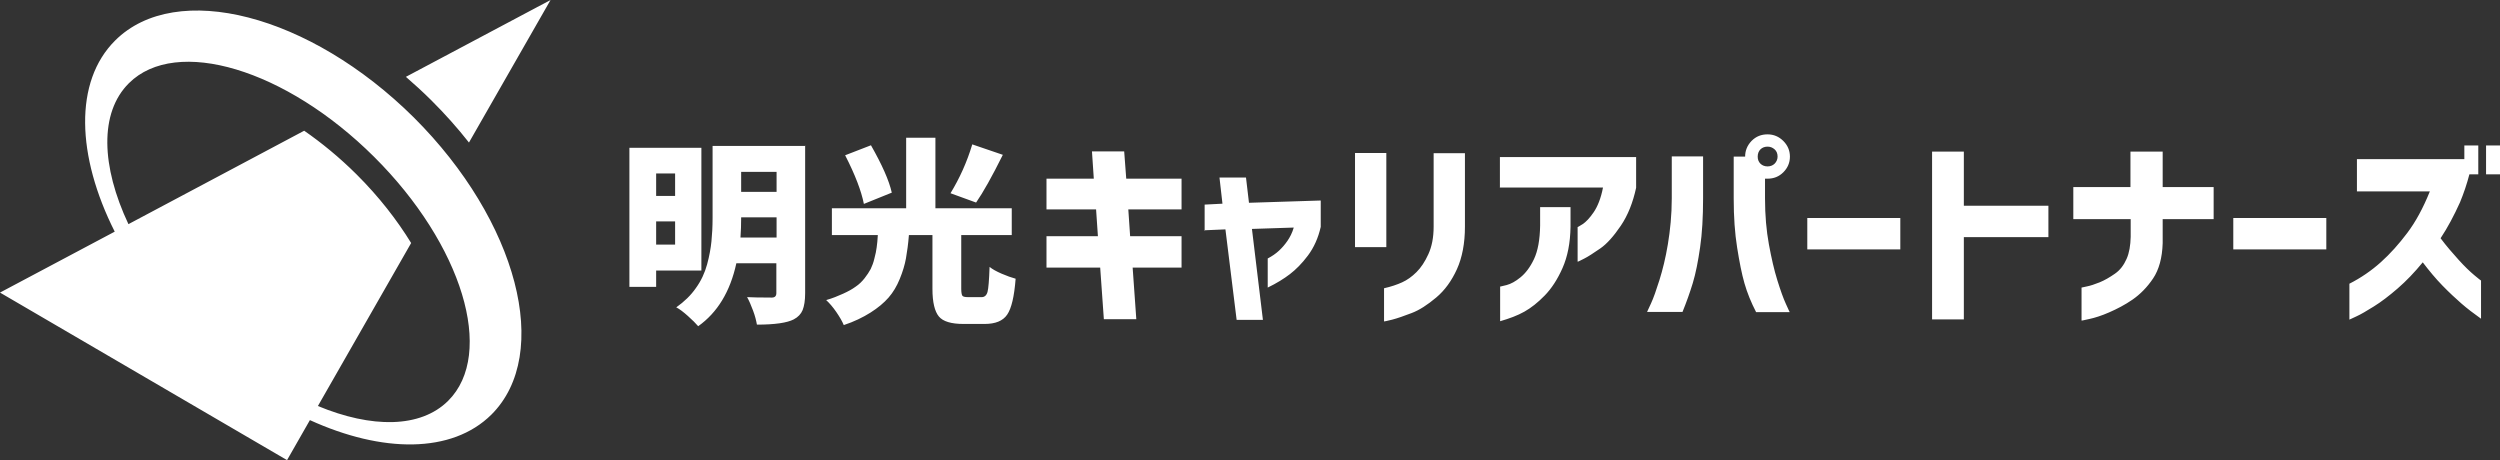 <svg width="326" height="60" viewBox="0 0 326 60" fill="none" xmlns="http://www.w3.org/2000/svg">
<rect x="0" y="0" width="326" height="60" fill="#333333" stroke="none"/>
<path d="M91.491 35.277H85.561V37.411H82.074V19.269H91.461V35.277H91.491ZM88.034 22.619H85.561V25.553H88.034V22.619ZM85.561 31.897H88.034V28.873H85.561V31.897ZM104.991 18.943V38.241C104.991 39.19 104.872 39.901 104.663 40.435C104.455 40.939 104.067 41.354 103.501 41.65C102.637 42.095 101.057 42.332 98.703 42.332C98.614 41.828 98.465 41.206 98.196 40.494C97.928 39.783 97.69 39.219 97.421 38.745C97.988 38.775 99.061 38.804 100.64 38.804C101.057 38.804 101.236 38.597 101.236 38.212V34.328H96.021C95.216 38.034 93.547 40.761 91.044 42.539C90.746 42.184 90.299 41.739 89.703 41.206C89.107 40.672 88.6 40.287 88.183 40.079C89.226 39.338 90.09 38.508 90.746 37.559C91.431 36.611 91.908 35.573 92.206 34.476C92.504 33.379 92.683 32.371 92.772 31.482C92.862 30.593 92.921 29.555 92.921 28.399V19.032H104.961L104.991 18.943ZM96.528 30.978H101.266V28.34H96.647C96.647 29.288 96.617 30.148 96.557 30.978H96.528ZM101.266 22.411H96.647V25.02H101.266V22.411ZM126.24 38.745H128.028C128.385 38.745 128.654 38.508 128.773 38.063C128.892 37.619 128.981 36.522 129.041 34.802C129.399 35.099 129.935 35.395 130.621 35.692C131.306 35.988 131.902 36.196 132.438 36.344C132.26 38.656 131.902 40.198 131.336 41.028C130.77 41.858 129.786 42.243 128.385 42.243H125.644C124.034 42.243 122.962 41.917 122.425 41.265C121.889 40.613 121.591 39.427 121.591 37.678V30.652H118.521C118.432 31.838 118.283 32.846 118.134 33.706C117.985 34.536 117.716 35.425 117.329 36.373C116.942 37.322 116.465 38.123 115.869 38.804C115.273 39.486 114.498 40.138 113.514 40.761C112.531 41.383 111.369 41.947 110.028 42.391C109.819 41.887 109.491 41.324 109.044 40.672C108.597 40.02 108.15 39.516 107.733 39.13C108.567 38.893 109.283 38.597 109.938 38.3C110.594 38.004 111.13 37.708 111.577 37.381C112.024 37.085 112.412 36.7 112.74 36.285C113.067 35.87 113.336 35.455 113.544 35.069C113.723 34.684 113.902 34.239 114.021 33.706C114.17 33.172 114.259 32.698 114.319 32.253C114.379 31.808 114.438 31.275 114.468 30.652H108.478V27.154H118.163V17.964H121.978V27.154H131.932V30.652H125.346V37.648C125.346 38.123 125.405 38.449 125.495 38.567C125.584 38.686 125.822 38.745 126.21 38.745H126.24ZM116.316 25.109L112.65 26.591C112.322 24.931 111.518 22.796 110.206 20.247L113.574 18.943C115.004 21.462 115.928 23.508 116.286 25.109H116.316ZM126.776 18.824L130.77 20.188C129.369 23.004 128.207 25.079 127.283 26.413L123.945 25.198C125.137 23.241 126.091 21.136 126.776 18.854V18.824ZM136.462 27.302V23.3H142.631L142.392 19.743H146.594L146.862 23.3H154.074V27.302H147.131L147.369 30.8H154.074V34.891H147.697L148.174 41.621H143.942L143.465 34.891H136.462V30.8H143.167L142.929 27.302H136.462ZM157.084 30.119V26.68L159.409 26.561L159.021 23.152H162.478L162.866 26.443L172.224 26.146V29.585C171.896 31.038 171.33 32.283 170.555 33.32C169.78 34.358 168.975 35.158 168.2 35.751C167.426 36.344 166.472 36.937 165.31 37.5V33.706C165.876 33.409 166.353 33.083 166.77 32.698C167.187 32.312 167.545 31.897 167.873 31.423C168.2 30.949 168.498 30.385 168.707 29.674L163.253 29.852L164.684 41.709H161.257L159.796 29.911L157.025 30.03L157.084 30.119ZM176.694 32.223V19.951H180.777V32.223H176.694ZM180.479 37.589C181.402 37.381 182.177 37.115 182.833 36.818C183.489 36.522 184.114 36.077 184.71 35.484C185.307 34.891 185.813 34.121 186.26 33.142C186.707 32.164 186.946 30.978 186.946 29.555V19.98H191.028V29.555C191.028 31.719 190.671 33.587 189.985 35.099C189.3 36.611 188.406 37.856 187.273 38.804C186.141 39.753 185.098 40.435 184.085 40.82C183.071 41.206 182.237 41.502 181.551 41.68C180.866 41.858 180.508 41.917 180.479 41.917V37.619V37.589ZM195.588 24.486V20.484H213.35V24.486C212.933 26.413 212.277 28.073 211.353 29.437C210.429 30.8 209.535 31.808 208.671 32.401C207.807 32.994 207.091 33.468 206.555 33.735C206.019 34.002 205.75 34.15 205.721 34.121V29.615C205.721 29.615 205.959 29.496 206.376 29.229C206.793 28.962 207.3 28.429 207.807 27.688C208.313 26.947 208.76 25.879 209.029 24.456H195.558L195.588 24.486ZM195.588 37.381C195.588 37.381 195.886 37.322 196.452 37.174C197.019 37.026 197.615 36.7 198.27 36.166C198.926 35.632 199.522 34.862 200.029 33.794C200.535 32.727 200.803 31.275 200.833 29.407V27.006H204.797V29.555C204.767 31.69 204.409 33.468 203.754 34.951C203.098 36.433 202.323 37.619 201.429 38.538C200.535 39.456 199.671 40.138 198.777 40.642C197.883 41.146 196.84 41.532 195.618 41.887V37.352L195.588 37.381ZM214.78 40.672C214.78 40.672 214.959 40.287 215.287 39.575C215.615 38.864 215.972 37.856 216.39 36.522C216.807 35.188 217.194 33.646 217.492 31.838C217.79 30.03 217.999 28.044 217.999 25.85V20.395H222.082V25.85C222.082 28.281 221.963 30.415 221.694 32.253C221.426 34.091 221.128 35.632 220.741 36.907C220.353 38.182 219.906 39.427 219.4 40.672H214.78ZM228.429 18.35C228.996 17.787 229.681 17.52 230.486 17.52C231.29 17.52 231.976 17.816 232.542 18.379C233.108 18.943 233.406 19.625 233.406 20.425C233.406 21.225 233.108 21.907 232.542 22.47C231.976 23.034 231.29 23.3 230.486 23.3C230.367 23.3 230.277 23.3 230.158 23.3V25.879C230.158 28.073 230.337 30.089 230.665 31.868C230.992 33.646 231.35 35.217 231.767 36.551C232.184 37.885 232.542 38.893 232.87 39.605C233.198 40.316 233.347 40.672 233.377 40.702H228.996C228.34 39.427 227.833 38.182 227.476 36.937C227.118 35.692 226.82 34.15 226.522 32.283C226.224 30.415 226.075 28.31 226.075 25.879V20.425H227.565C227.565 19.654 227.833 18.972 228.4 18.379L228.429 18.35ZM231.797 20.425C231.797 20.04 231.678 19.713 231.41 19.476C231.141 19.239 230.843 19.121 230.486 19.121C230.128 19.121 229.8 19.239 229.562 19.476C229.324 19.713 229.204 20.04 229.204 20.425C229.204 20.81 229.324 21.107 229.562 21.344C229.8 21.581 230.128 21.7 230.486 21.7C230.843 21.7 231.171 21.581 231.41 21.344C231.648 21.107 231.797 20.781 231.797 20.425ZM235.671 32.52V28.429H247.801V32.52H235.671ZM251.943 41.68V19.773H256.085V26.828H267.112V30.919H256.085V41.65H251.943V41.68ZM270.36 28.577V24.397H277.811V19.773H282.013V24.397H288.659V28.577H282.013V31.719C281.953 33.617 281.536 35.158 280.761 36.314C279.986 37.47 279.062 38.389 278.079 39.071C277.096 39.753 276.052 40.287 275.039 40.731C274.026 41.176 273.162 41.443 272.476 41.591C271.791 41.739 271.433 41.828 271.433 41.798V37.5C271.433 37.5 271.672 37.441 272.119 37.352C272.566 37.263 273.132 37.085 273.788 36.818C274.443 36.551 275.099 36.166 275.784 35.692C276.47 35.217 276.947 34.565 277.304 33.765C277.662 32.964 277.811 32.016 277.841 30.889V28.577H270.39H270.36ZM291.221 32.52V28.429H303.351V32.52H291.221ZM307.344 24.96V20.751H321.351V18.972H323.169V22.737H322.007C321.679 24.012 321.262 25.227 320.785 26.383C320.01 28.103 319.175 29.674 318.252 31.067C319.026 32.105 319.831 33.024 320.606 33.883C321.381 34.743 322.066 35.395 322.632 35.87C323.199 36.344 323.497 36.581 323.526 36.581V41.561C322.573 40.879 321.709 40.227 320.964 39.575C320.218 38.923 319.384 38.152 318.49 37.233C317.596 36.314 316.762 35.306 315.927 34.209C314.854 35.514 313.781 36.64 312.649 37.619C311.516 38.597 310.503 39.368 309.549 39.961C308.596 40.553 307.851 40.998 307.255 41.265C306.659 41.532 306.391 41.68 306.361 41.68V36.996C307.881 36.225 309.251 35.277 310.473 34.18C311.695 33.083 312.828 31.808 313.901 30.385C314.973 28.962 315.957 27.184 316.851 24.96H307.344ZM324.182 22.737V18.972H326V22.737H324.182ZM58.441 52.263C54.835 55.85 48.457 55.85 41.454 52.945L53.613 31.69C51.795 28.725 49.441 25.672 46.49 22.737C44.255 20.514 41.931 18.617 39.666 17.046L16.748 29.229C13.202 21.7 12.934 14.704 16.808 10.85C22.977 4.713 37.282 9.012 48.785 20.454C60.289 31.897 64.61 46.127 58.441 52.263ZM61.153 18.587L71.792 0L52.928 10.02C54.06 10.998 55.163 12.006 56.236 13.073C58.024 14.852 59.663 16.69 61.153 18.587ZM15.02 5.277C9.626 10.642 9.984 20.336 14.96 30.207L0 38.152L37.431 60L40.411 54.783C49.858 59.081 58.918 59.17 64.073 54.071C72.031 46.156 67.501 28.814 53.971 15.326C40.411 1.868 22.977 -2.638 15.02 5.277Z" fill="white"/>
</svg>
